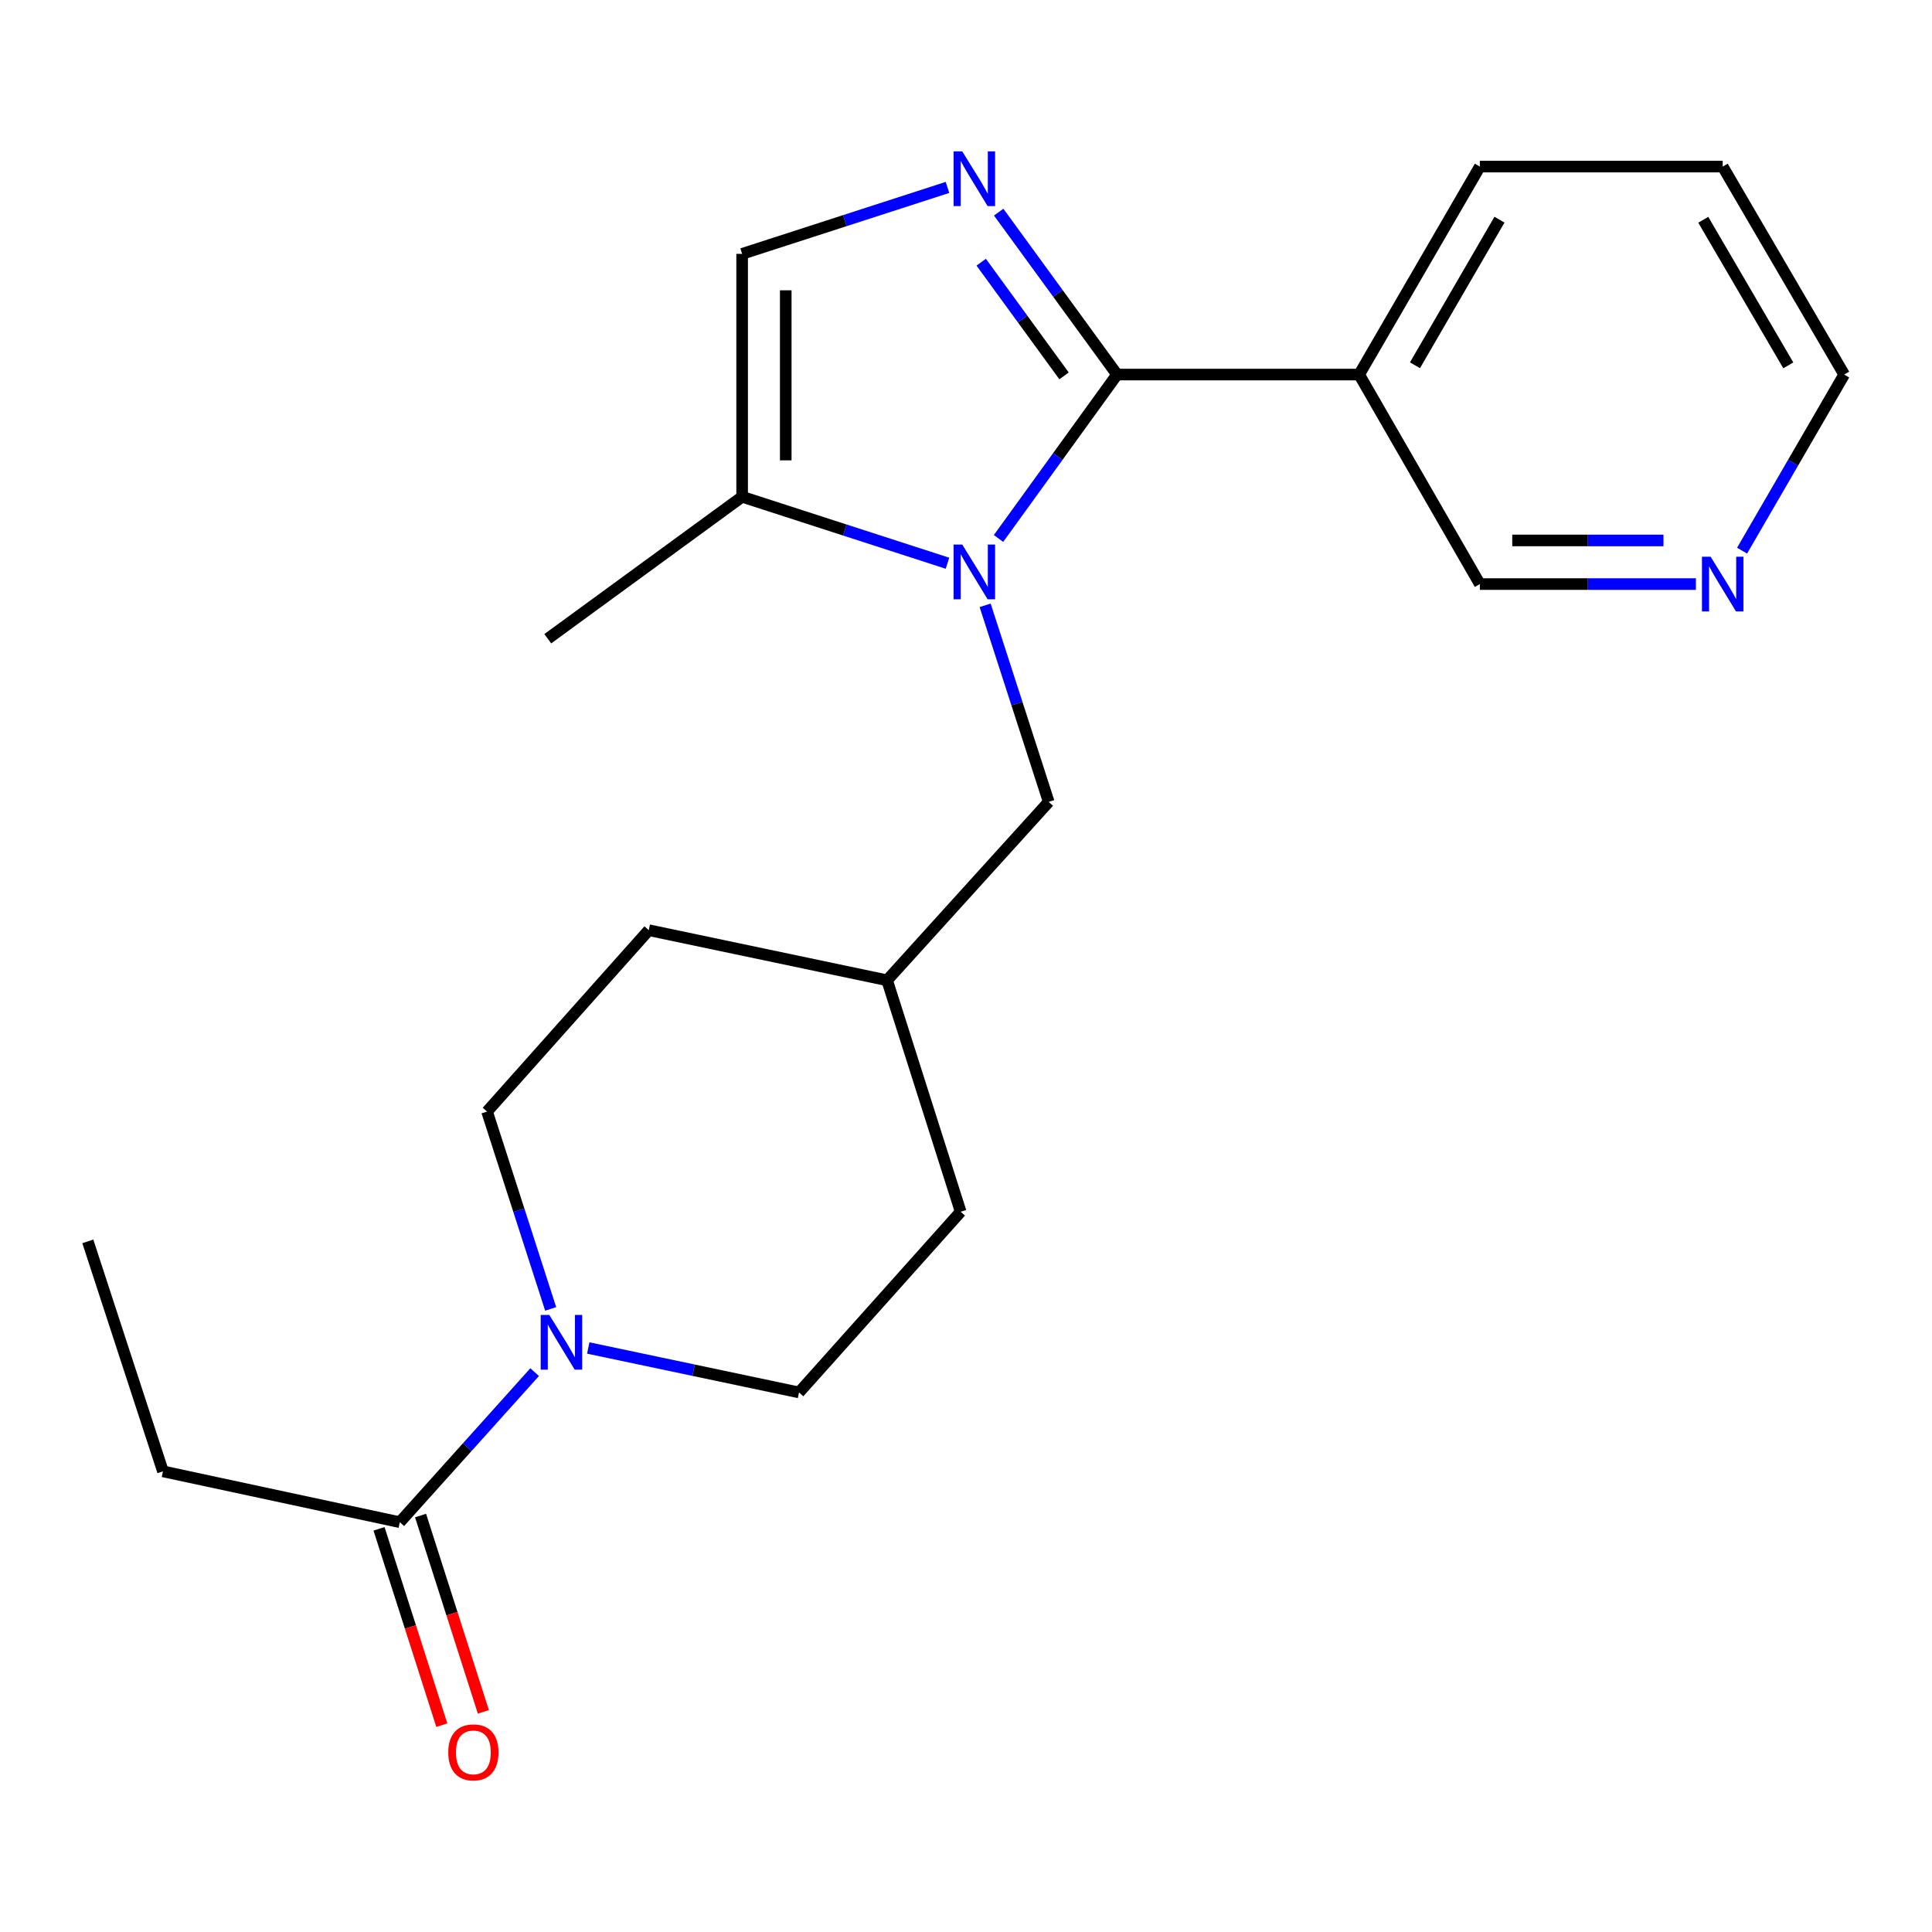 <?xml version='1.0' encoding='iso-8859-1'?>
<svg version='1.1' baseProfile='full'
              xmlns='http://www.w3.org/2000/svg'
                      xmlns:rdkit='http://www.rdkit.org/xml'
                      xmlns:xlink='http://www.w3.org/1999/xlink'
                  xml:space='preserve'
width='1000px' height='1000px' viewBox='0 0 1000 1000'>
<!-- END OF HEADER -->
<rect style='opacity:1.0;fill:#FFFFFF;stroke:none' width='1000' height='1000' x='0' y='0'> </rect>
<path class='bond-0' d='M 578.187,193.873 L 547.51,236.294' style='fill:none;fill-rule:evenodd;stroke:#000000;stroke-width:6px;stroke-linecap:butt;stroke-linejoin:miter;stroke-opacity:1' />
<path class='bond-0' d='M 547.51,236.294 L 516.833,278.716' style='fill:none;fill-rule:evenodd;stroke:#0000FF;stroke-width:6px;stroke-linecap:butt;stroke-linejoin:miter;stroke-opacity:1' />
<path class='bond-1' d='M 578.187,193.873 L 547.553,151.839' style='fill:none;fill-rule:evenodd;stroke:#000000;stroke-width:6px;stroke-linecap:butt;stroke-linejoin:miter;stroke-opacity:1' />
<path class='bond-1' d='M 547.553,151.839 L 516.919,109.805' style='fill:none;fill-rule:evenodd;stroke:#0000FF;stroke-width:6px;stroke-linecap:butt;stroke-linejoin:miter;stroke-opacity:1' />
<path class='bond-1' d='M 550.752,194.559 L 529.308,165.135' style='fill:none;fill-rule:evenodd;stroke:#000000;stroke-width:6px;stroke-linecap:butt;stroke-linejoin:miter;stroke-opacity:1' />
<path class='bond-1' d='M 529.308,165.135 L 507.865,135.711' style='fill:none;fill-rule:evenodd;stroke:#0000FF;stroke-width:6px;stroke-linecap:butt;stroke-linejoin:miter;stroke-opacity:1' />
<path class='bond-5' d='M 578.187,193.873 L 703.493,193.873' style='fill:none;fill-rule:evenodd;stroke:#000000;stroke-width:6px;stroke-linecap:butt;stroke-linejoin:miter;stroke-opacity:1' />
<path class='bond-3' d='M 490.416,291.53 L 437.271,274.332' style='fill:none;fill-rule:evenodd;stroke:#0000FF;stroke-width:6px;stroke-linecap:butt;stroke-linejoin:miter;stroke-opacity:1' />
<path class='bond-3' d='M 437.271,274.332 L 384.125,257.135' style='fill:none;fill-rule:evenodd;stroke:#000000;stroke-width:6px;stroke-linecap:butt;stroke-linejoin:miter;stroke-opacity:1' />
<path class='bond-7' d='M 509.906,313.315 L 526.362,364.189' style='fill:none;fill-rule:evenodd;stroke:#0000FF;stroke-width:6px;stroke-linecap:butt;stroke-linejoin:miter;stroke-opacity:1' />
<path class='bond-7' d='M 526.362,364.189 L 542.818,415.063' style='fill:none;fill-rule:evenodd;stroke:#000000;stroke-width:6px;stroke-linecap:butt;stroke-linejoin:miter;stroke-opacity:1' />
<path class='bond-4' d='M 490.416,97.006 L 437.271,114.204' style='fill:none;fill-rule:evenodd;stroke:#0000FF;stroke-width:6px;stroke-linecap:butt;stroke-linejoin:miter;stroke-opacity:1' />
<path class='bond-4' d='M 437.271,114.204 L 384.125,131.401' style='fill:none;fill-rule:evenodd;stroke:#000000;stroke-width:6px;stroke-linecap:butt;stroke-linejoin:miter;stroke-opacity:1' />
<path class='bond-2' d='M 285.023,677.489 L 268.56,626.419' style='fill:none;fill-rule:evenodd;stroke:#0000FF;stroke-width:6px;stroke-linecap:butt;stroke-linejoin:miter;stroke-opacity:1' />
<path class='bond-2' d='M 268.56,626.419 L 252.096,575.349' style='fill:none;fill-rule:evenodd;stroke:#000000;stroke-width:6px;stroke-linecap:butt;stroke-linejoin:miter;stroke-opacity:1' />
<path class='bond-6' d='M 276.73,710.219 L 241.831,749.052' style='fill:none;fill-rule:evenodd;stroke:#0000FF;stroke-width:6px;stroke-linecap:butt;stroke-linejoin:miter;stroke-opacity:1' />
<path class='bond-6' d='M 241.831,749.052 L 206.932,787.885' style='fill:none;fill-rule:evenodd;stroke:#000000;stroke-width:6px;stroke-linecap:butt;stroke-linejoin:miter;stroke-opacity:1' />
<path class='bond-24' d='M 304.482,697.714 L 359.027,709.218' style='fill:none;fill-rule:evenodd;stroke:#0000FF;stroke-width:6px;stroke-linecap:butt;stroke-linejoin:miter;stroke-opacity:1' />
<path class='bond-24' d='M 359.027,709.218 L 413.573,720.723' style='fill:none;fill-rule:evenodd;stroke:#000000;stroke-width:6px;stroke-linecap:butt;stroke-linejoin:miter;stroke-opacity:1' />
<path class='bond-18' d='M 384.125,257.135 L 283.526,330.605' style='fill:none;fill-rule:evenodd;stroke:#000000;stroke-width:6px;stroke-linecap:butt;stroke-linejoin:miter;stroke-opacity:1' />
<path class='bond-22' d='M 384.125,257.135 L 384.125,131.401' style='fill:none;fill-rule:evenodd;stroke:#000000;stroke-width:6px;stroke-linecap:butt;stroke-linejoin:miter;stroke-opacity:1' />
<path class='bond-22' d='M 406.7,238.275 L 406.7,150.261' style='fill:none;fill-rule:evenodd;stroke:#000000;stroke-width:6px;stroke-linecap:butt;stroke-linejoin:miter;stroke-opacity:1' />
<path class='bond-12' d='M 703.493,193.873 L 765.965,302.311' style='fill:none;fill-rule:evenodd;stroke:#000000;stroke-width:6px;stroke-linecap:butt;stroke-linejoin:miter;stroke-opacity:1' />
<path class='bond-16' d='M 703.493,193.873 L 765.965,86.225' style='fill:none;fill-rule:evenodd;stroke:#000000;stroke-width:6px;stroke-linecap:butt;stroke-linejoin:miter;stroke-opacity:1' />
<path class='bond-16' d='M 732.39,189.057 L 776.12,113.704' style='fill:none;fill-rule:evenodd;stroke:#000000;stroke-width:6px;stroke-linecap:butt;stroke-linejoin:miter;stroke-opacity:1' />
<path class='bond-10' d='M 196.181,791.324 L 212.436,842.132' style='fill:none;fill-rule:evenodd;stroke:#000000;stroke-width:6px;stroke-linecap:butt;stroke-linejoin:miter;stroke-opacity:1' />
<path class='bond-10' d='M 212.436,842.132 L 228.69,892.94' style='fill:none;fill-rule:evenodd;stroke:#FF0000;stroke-width:6px;stroke-linecap:butt;stroke-linejoin:miter;stroke-opacity:1' />
<path class='bond-10' d='M 217.683,784.445 L 233.938,835.253' style='fill:none;fill-rule:evenodd;stroke:#000000;stroke-width:6px;stroke-linecap:butt;stroke-linejoin:miter;stroke-opacity:1' />
<path class='bond-10' d='M 233.938,835.253 L 250.192,886.061' style='fill:none;fill-rule:evenodd;stroke:#FF0000;stroke-width:6px;stroke-linecap:butt;stroke-linejoin:miter;stroke-opacity:1' />
<path class='bond-17' d='M 206.932,787.885 L 84.347,761.572' style='fill:none;fill-rule:evenodd;stroke:#000000;stroke-width:6px;stroke-linecap:butt;stroke-linejoin:miter;stroke-opacity:1' />
<path class='bond-13' d='M 542.818,415.063 L 459.151,507.397' style='fill:none;fill-rule:evenodd;stroke:#000000;stroke-width:6px;stroke-linecap:butt;stroke-linejoin:miter;stroke-opacity:1' />
<path class='bond-8' d='M 252.096,575.349 L 335.801,481.46' style='fill:none;fill-rule:evenodd;stroke:#000000;stroke-width:6px;stroke-linecap:butt;stroke-linejoin:miter;stroke-opacity:1' />
<path class='bond-9' d='M 413.573,720.723 L 497.241,627.197' style='fill:none;fill-rule:evenodd;stroke:#000000;stroke-width:6px;stroke-linecap:butt;stroke-linejoin:miter;stroke-opacity:1' />
<path class='bond-11' d='M 877.79,302.311 L 821.877,302.311' style='fill:none;fill-rule:evenodd;stroke:#0000FF;stroke-width:6px;stroke-linecap:butt;stroke-linejoin:miter;stroke-opacity:1' />
<path class='bond-11' d='M 821.877,302.311 L 765.965,302.311' style='fill:none;fill-rule:evenodd;stroke:#000000;stroke-width:6px;stroke-linecap:butt;stroke-linejoin:miter;stroke-opacity:1' />
<path class='bond-11' d='M 861.016,279.735 L 821.877,279.735' style='fill:none;fill-rule:evenodd;stroke:#0000FF;stroke-width:6px;stroke-linecap:butt;stroke-linejoin:miter;stroke-opacity:1' />
<path class='bond-11' d='M 821.877,279.735 L 782.738,279.735' style='fill:none;fill-rule:evenodd;stroke:#000000;stroke-width:6px;stroke-linecap:butt;stroke-linejoin:miter;stroke-opacity:1' />
<path class='bond-23' d='M 901.7,285.017 L 928.123,239.445' style='fill:none;fill-rule:evenodd;stroke:#0000FF;stroke-width:6px;stroke-linecap:butt;stroke-linejoin:miter;stroke-opacity:1' />
<path class='bond-23' d='M 928.123,239.445 L 954.545,193.873' style='fill:none;fill-rule:evenodd;stroke:#000000;stroke-width:6px;stroke-linecap:butt;stroke-linejoin:miter;stroke-opacity:1' />
<path class='bond-14' d='M 459.151,507.397 L 497.241,627.197' style='fill:none;fill-rule:evenodd;stroke:#000000;stroke-width:6px;stroke-linecap:butt;stroke-linejoin:miter;stroke-opacity:1' />
<path class='bond-15' d='M 459.151,507.397 L 335.801,481.46' style='fill:none;fill-rule:evenodd;stroke:#000000;stroke-width:6px;stroke-linecap:butt;stroke-linejoin:miter;stroke-opacity:1' />
<path class='bond-20' d='M 765.965,86.225 L 891.673,86.225' style='fill:none;fill-rule:evenodd;stroke:#000000;stroke-width:6px;stroke-linecap:butt;stroke-linejoin:miter;stroke-opacity:1' />
<path class='bond-21' d='M 84.347,761.572 L 45.455,642.536' style='fill:none;fill-rule:evenodd;stroke:#000000;stroke-width:6px;stroke-linecap:butt;stroke-linejoin:miter;stroke-opacity:1' />
<path class='bond-19' d='M 954.545,193.873 L 891.673,86.225' style='fill:none;fill-rule:evenodd;stroke:#000000;stroke-width:6px;stroke-linecap:butt;stroke-linejoin:miter;stroke-opacity:1' />
<path class='bond-19' d='M 925.62,189.112 L 881.609,113.758' style='fill:none;fill-rule:evenodd;stroke:#000000;stroke-width:6px;stroke-linecap:butt;stroke-linejoin:miter;stroke-opacity:1' />
<path  class='atom-1' d='M 498.054 281.867
L 507.334 296.867
Q 508.254 298.347, 509.734 301.027
Q 511.214 303.707, 511.294 303.867
L 511.294 281.867
L 515.054 281.867
L 515.054 310.187
L 511.174 310.187
L 501.214 293.787
Q 500.054 291.867, 498.814 289.667
Q 497.614 287.467, 497.254 286.787
L 497.254 310.187
L 493.574 310.187
L 493.574 281.867
L 498.054 281.867
' fill='#0000FF'/>
<path  class='atom-2' d='M 498.054 78.349
L 507.334 93.349
Q 508.254 94.829, 509.734 97.509
Q 511.214 100.189, 511.294 100.349
L 511.294 78.349
L 515.054 78.349
L 515.054 106.669
L 511.174 106.669
L 501.214 90.269
Q 500.054 88.349, 498.814 86.149
Q 497.614 83.949, 497.254 83.269
L 497.254 106.669
L 493.574 106.669
L 493.574 78.349
L 498.054 78.349
' fill='#0000FF'/>
<path  class='atom-3' d='M 284.34 680.626
L 293.62 695.626
Q 294.54 697.106, 296.02 699.786
Q 297.5 702.466, 297.58 702.626
L 297.58 680.626
L 301.34 680.626
L 301.34 708.946
L 297.46 708.946
L 287.5 692.546
Q 286.34 690.626, 285.1 688.426
Q 283.9 686.226, 283.54 685.546
L 283.54 708.946
L 279.86 708.946
L 279.86 680.626
L 284.34 680.626
' fill='#0000FF'/>
<path  class='atom-11' d='M 232.022 907.026
Q 232.022 900.226, 235.382 896.426
Q 238.742 892.626, 245.022 892.626
Q 251.302 892.626, 254.662 896.426
Q 258.022 900.226, 258.022 907.026
Q 258.022 913.906, 254.622 917.826
Q 251.222 921.706, 245.022 921.706
Q 238.782 921.706, 235.382 917.826
Q 232.022 913.946, 232.022 907.026
M 245.022 918.506
Q 249.342 918.506, 251.662 915.626
Q 254.022 912.706, 254.022 907.026
Q 254.022 901.466, 251.662 898.666
Q 249.342 895.826, 245.022 895.826
Q 240.702 895.826, 238.342 898.626
Q 236.022 901.426, 236.022 907.026
Q 236.022 912.746, 238.342 915.626
Q 240.702 918.506, 245.022 918.506
' fill='#FF0000'/>
<path  class='atom-12' d='M 885.413 288.151
L 894.693 303.151
Q 895.613 304.631, 897.093 307.311
Q 898.573 309.991, 898.653 310.151
L 898.653 288.151
L 902.413 288.151
L 902.413 316.471
L 898.533 316.471
L 888.573 300.071
Q 887.413 298.151, 886.173 295.951
Q 884.973 293.751, 884.613 293.071
L 884.613 316.471
L 880.933 316.471
L 880.933 288.151
L 885.413 288.151
' fill='#0000FF'/>
</svg>
